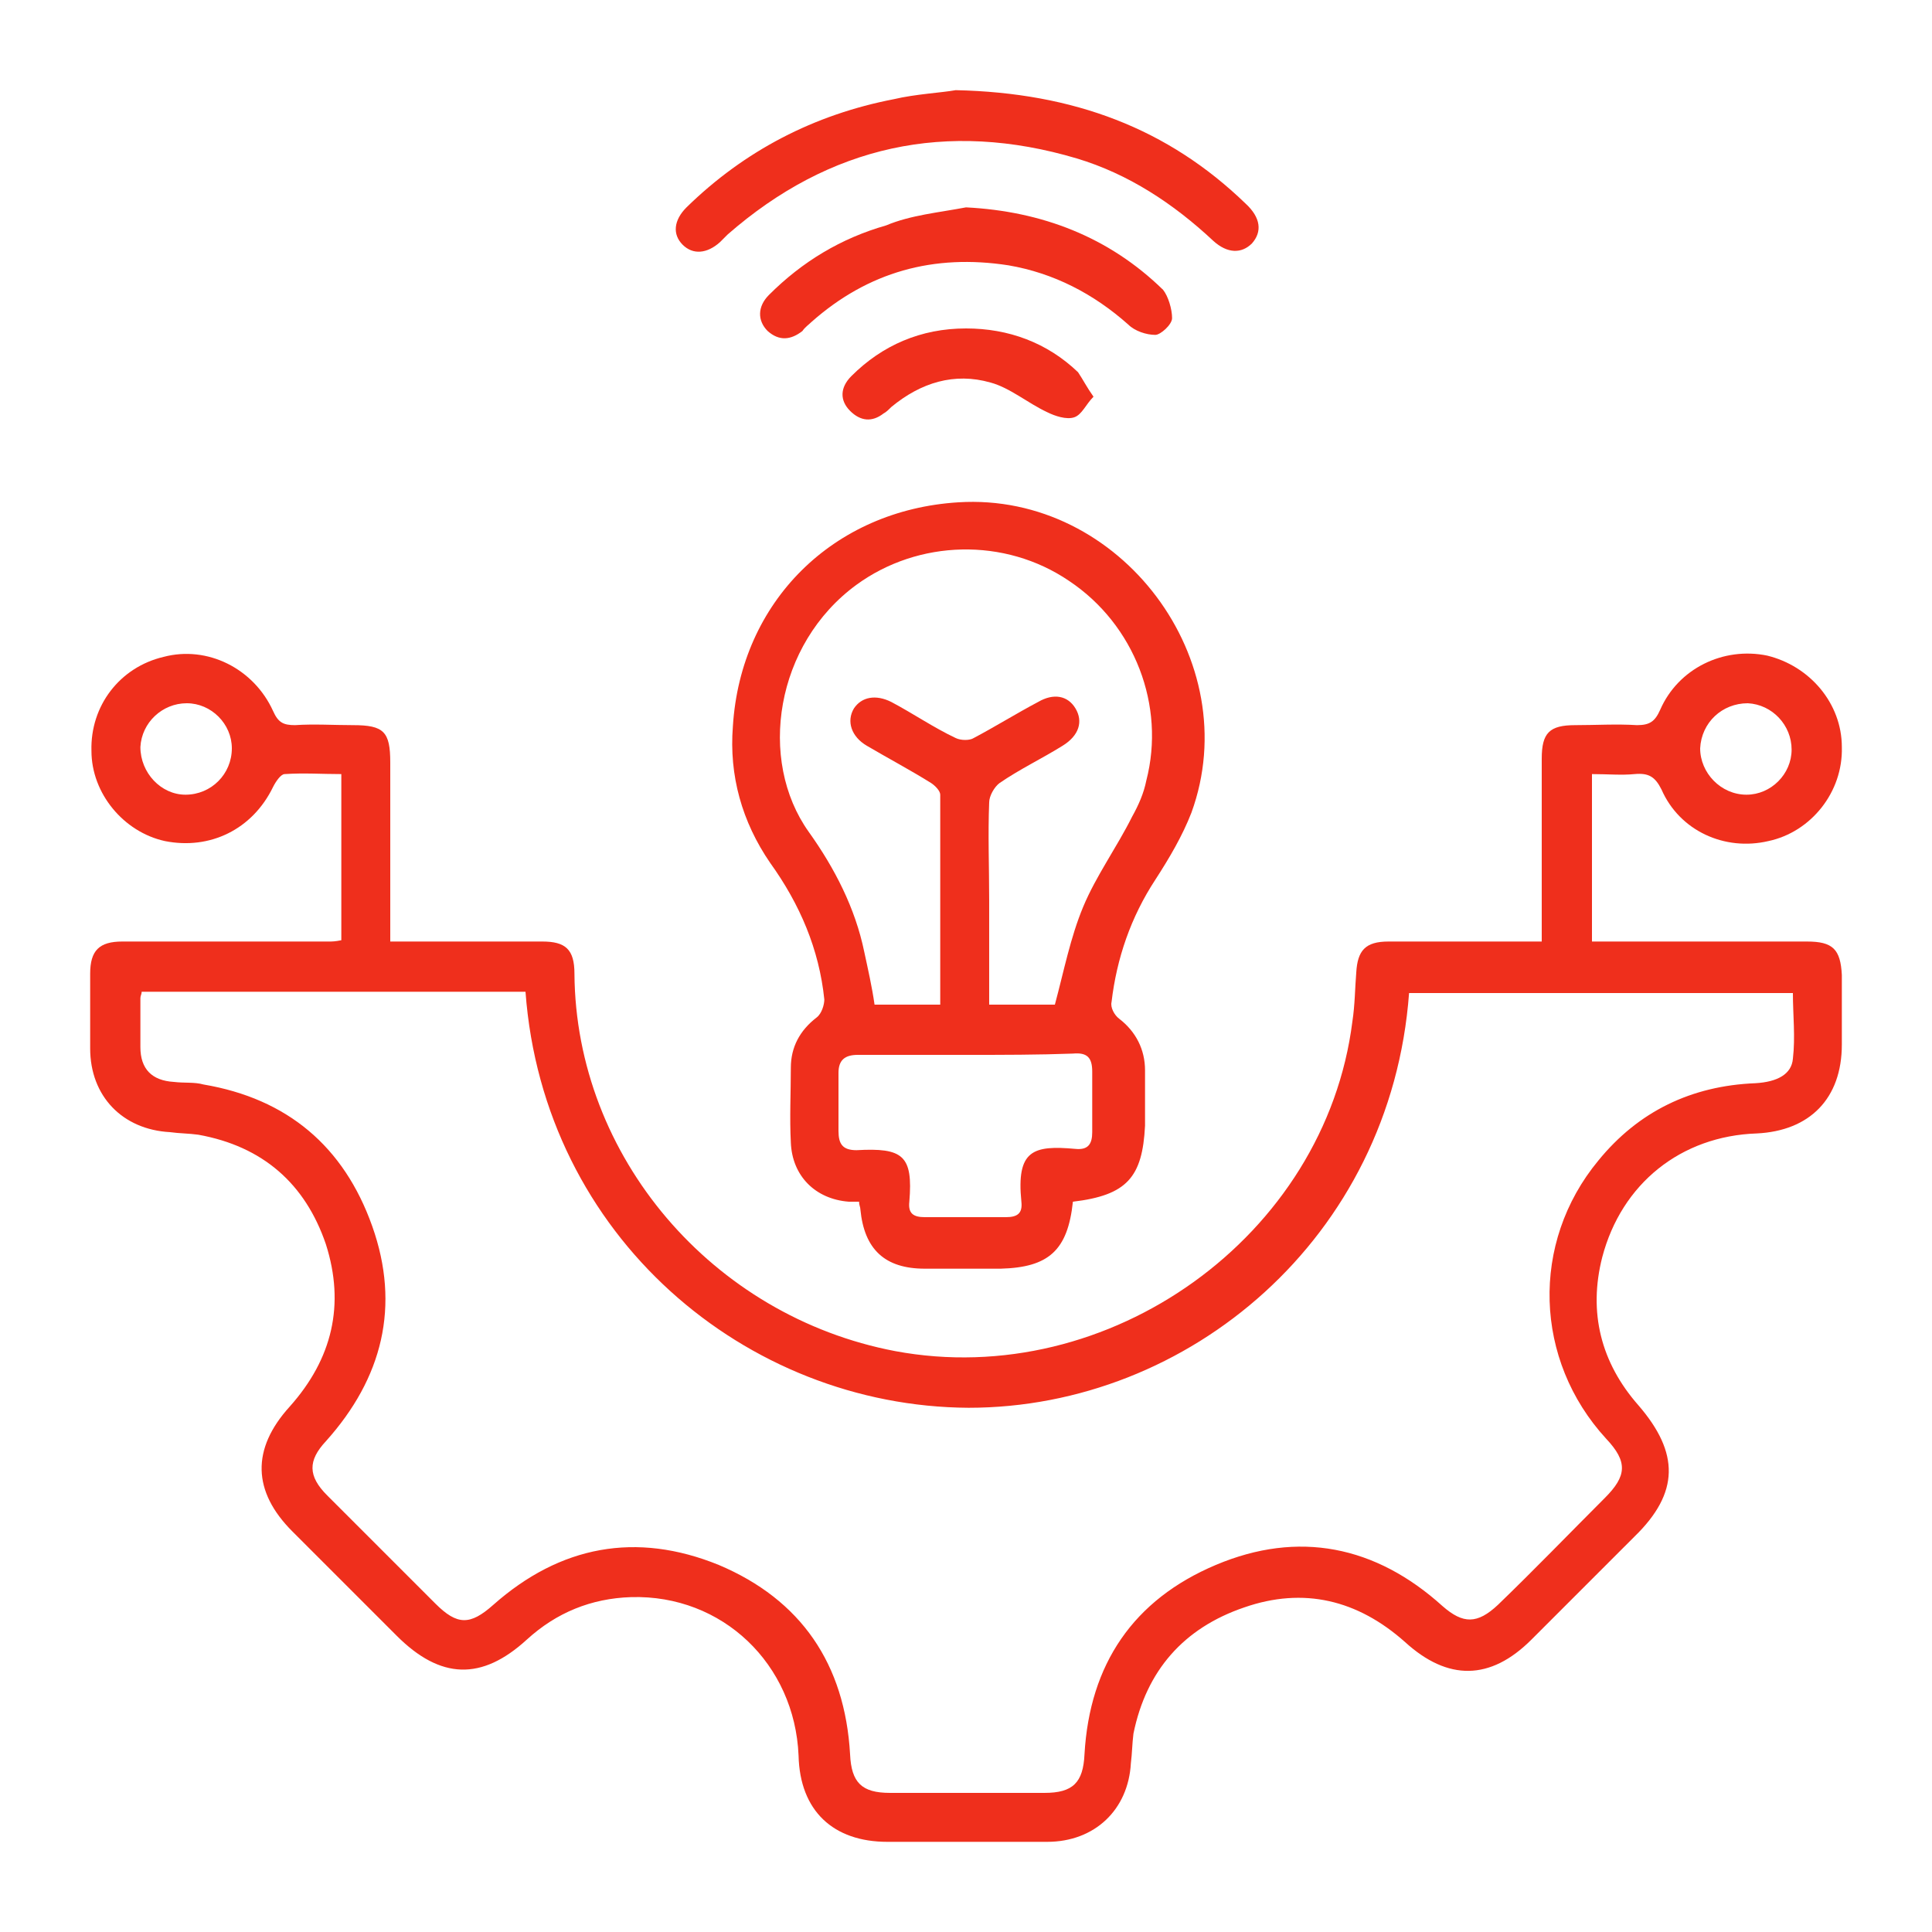 <?xml version="1.0" encoding="UTF-8"?>
<!-- Generator: Adobe Illustrator 25.0.0, SVG Export Plug-In . SVG Version: 6.00 Build 0)  -->
<svg xmlns="http://www.w3.org/2000/svg" xmlns:xlink="http://www.w3.org/1999/xlink" version="1.1" id="Layer_1" x="0px" y="0px" width="150px" height="150px" viewBox="0 0 150 150" style="enable-background:new 0 0 150 150;" xml:space="preserve">
<style type="text/css">
	.st0{fill:#EF2F1C;}
</style>
<g>
	<path class="st0" d="M26.5,73c0-4.3,0-8.5,0-12.9c-1.5,0-2.9-0.1-4.4,0c-0.3,0-0.7,0.6-0.9,1c-1.6,3.3-4.9,4.9-8.4,4.2   c-3.2-0.7-5.7-3.7-5.7-7C7,54.8,9.3,51.8,12.7,51c3.4-0.9,7,0.9,8.5,4.2c0.4,0.9,0.8,1.1,1.7,1.1c1.5-0.1,3,0,4.5,0   c2.4,0,2.9,0.5,2.9,2.9c0,4.1,0,8.2,0,12.2c0,0.5,0,1,0,1.7c0.5,0,1,0,1.5,0c3.4,0,6.9,0,10.3,0c1.8,0,2.5,0.6,2.5,2.5   c0.1,14.2,10.7,26.6,24.9,29.3C86.1,108,102.9,96,105,79.3c0.2-1.3,0.2-2.6,0.3-3.8c0.1-1.7,0.7-2.4,2.5-2.4c3.9,0,7.8,0,11.9,0   c0-0.8,0-1.5,0-2.2c0-4,0-8,0-12c0-2,0.6-2.6,2.6-2.6c1.6,0,3.2-0.1,4.8,0c1,0,1.4-0.3,1.8-1.2c1.4-3.2,4.9-4.9,8.3-4.2   c3.3,0.8,5.8,3.7,5.8,7.1c0.1,3.5-2.4,6.6-5.7,7.3c-3.4,0.8-6.9-0.8-8.3-4c-0.5-1-1-1.3-2.1-1.2c-1,0.1-2.1,0-3.3,0   c0,4.3,0,8.6,0,13c0.5,0,1,0,1.4,0c5.1,0,10.2,0,15.3,0c2,0,2.6,0.6,2.7,2.6c0,1.8,0,3.6,0,5.4c0,4.2-2.5,6.7-6.6,6.9   c-5.9,0.2-10.5,3.9-12,9.6c-1.1,4.3-0.1,8.2,2.8,11.5c3.2,3.7,3.2,6.8-0.3,10.2c-2.7,2.7-5.3,5.3-8,8c-3.2,3.2-6.5,3.2-9.8,0.2   c-3.7-3.3-7.9-4.3-12.5-2.7c-4.7,1.6-7.6,4.9-8.6,9.8c-0.1,0.8-0.1,1.5-0.2,2.3c-0.2,3.6-2.8,6.1-6.5,6.1c-4.1,0-8.3,0-12.4,0   c-4.2,0-6.8-2.4-6.9-6.7c-0.3-7.1-5.9-12.5-13-12.3c-3.1,0.1-5.8,1.2-8.1,3.3c-3.5,3.2-6.7,3.1-10.1-0.3c-2.7-2.7-5.4-5.4-8.1-8.1   c-3.1-3.1-3.2-6.4-0.2-9.7c3.3-3.7,4.3-7.9,2.8-12.6c-1.6-4.7-4.9-7.6-9.9-8.5c-0.7-0.1-1.5-0.1-2.2-0.2c-3.7-0.2-6.2-2.8-6.2-6.5   c0-1.9,0-3.9,0-5.8c0-1.8,0.7-2.5,2.5-2.5c5.3,0,10.6,0,16,0C25.8,73.1,26,73.1,26.5,73z M11,77c0,0.2-0.1,0.3-0.1,0.5   c0,1.3,0,2.6,0,3.8c0,1.7,0.9,2.6,2.6,2.7c0.8,0.1,1.6,0,2.3,0.2c6.5,1.1,10.9,4.8,13.1,11c2.2,6.2,0.8,11.8-3.6,16.7   c-1.4,1.5-1.4,2.7,0.1,4.2c2.8,2.8,5.6,5.6,8.4,8.4c1.7,1.7,2.7,1.7,4.5,0.1c5.2-4.6,11.1-5.7,17.5-3.1c6.4,2.7,9.8,7.7,10.2,14.7   c0.1,2.2,0.9,3,3.1,3c4,0,8,0,12,0c2.2,0,3-0.8,3.1-3c0.4-7,3.8-12,10.2-14.7c6.4-2.7,12.4-1.5,17.6,3.2c1.6,1.4,2.7,1.4,4.3-0.1   c2.8-2.7,5.5-5.5,8.3-8.3c1.7-1.7,1.8-2.8,0.1-4.6c-5.6-6.1-5.9-15.2-0.6-21.6c3.1-3.8,7.2-5.8,12.2-6c1.7-0.1,2.8-0.7,2.9-1.9   c0.2-1.7,0-3.4,0-5.1c-10,0-19.9,0-29.8,0c-1.4,19-17.1,32.2-34.2,32.2C57.9,109.2,42.2,96,40.8,77C30.9,77,21,77,11,77z    M14.4,61.7c2,0,3.6-1.6,3.6-3.6c0-1.9-1.6-3.5-3.5-3.5c-1.9,0-3.5,1.5-3.6,3.4C10.9,60,12.5,61.7,14.4,61.7z M139.1,58.2   c0-1.9-1.5-3.5-3.4-3.6c-2,0-3.6,1.5-3.7,3.5c0,1.9,1.6,3.6,3.6,3.6C137.5,61.7,139.1,60.1,139.1,58.2z"></path>
	<path class="st0" d="M83.3,93.3c-0.4,3.8-1.9,5.1-5.6,5.2c-2,0-3.9,0-5.9,0c-3.1,0-4.7-1.5-5-4.6c0-0.2-0.1-0.3-0.1-0.6   c-0.3,0-0.6,0-0.8,0c-2.6-0.2-4.4-2-4.5-4.6c-0.1-1.9,0-3.9,0-5.8c0-1.6,0.7-2.9,2-3.9c0.4-0.3,0.6-1,0.6-1.4   c-0.4-3.9-1.9-7.4-4.2-10.6c-2.2-3.2-3.2-6.8-2.9-10.6c0.6-9.7,7.8-16.8,17.5-17.4c12.6-0.8,22.4,12.3,18.1,24.1   c-0.7,1.8-1.7,3.5-2.8,5.2c-1.9,2.9-3,6.1-3.4,9.5c-0.1,0.4,0.2,1,0.6,1.3c1.3,1,2,2.4,2,4c0,1.4,0,2.8,0,4.3   C88.7,91.4,87.5,92.8,83.3,93.3z M81.9,78c0.7-2.6,1.2-5.2,2.2-7.6c1-2.4,2.6-4.6,3.8-7c0.5-0.9,0.9-1.8,1.1-2.8   c1.5-5.8-0.9-12.1-6-15.5c-5-3.4-11.7-3.2-16.5,0.3c-6.3,4.6-7.7,13.6-3.7,19.2c2,2.8,3.6,5.9,4.3,9.3c0.3,1.4,0.6,2.7,0.8,4.1   c1.8,0,3.4,0,5.1,0c0-5.5,0-10.9,0-16.3c0-0.3-0.4-0.7-0.7-0.9c-1.6-1-3.3-1.9-5-2.9c-1.2-0.7-1.6-1.9-1-2.9   c0.6-0.9,1.7-1.1,2.9-0.5c1.7,0.9,3.3,2,5,2.8c0.4,0.2,1.1,0.2,1.4,0c1.7-0.9,3.3-1.9,5-2.8c1.2-0.7,2.3-0.5,2.9,0.5   c0.6,1,0.3,2.1-1,2.9c-1.6,1-3.3,1.8-4.9,2.9c-0.4,0.3-0.8,1-0.8,1.5c-0.1,2.5,0,5,0,7.6c0,2.7,0,5.4,0,8.1   C78.7,78,80.3,78,81.9,78z M75.1,81.9c-2.8,0-5.7,0-8.5,0c-1,0-1.5,0.4-1.5,1.4c0,1.5,0,3,0,4.5c0,1,0.3,1.5,1.4,1.5   c3.6-0.2,4.4,0.4,4.1,4c-0.1,0.9,0.3,1.2,1.2,1.2c2.1,0,4.2,0,6.3,0c0.9,0,1.3-0.3,1.2-1.2c-0.4-4,0.9-4.4,4.2-4.1   c1,0.1,1.3-0.4,1.3-1.3c0-1.6,0-3.1,0-4.7c0-1.1-0.4-1.5-1.5-1.4C80.6,81.9,77.9,81.9,75.1,81.9z"></path>
	<path class="st0" d="M74.2,7c9.2,0.2,16.5,3,22.5,8.8c1.2,1.1,1.3,2.2,0.5,3.1c-0.8,0.8-1.9,0.8-3-0.2c-3.1-2.9-6.6-5.2-10.6-6.4   c-10.1-3-19.2-1-27.1,5.9c-0.2,0.2-0.4,0.4-0.6,0.6c-1,0.9-2.1,1-2.9,0.2c-0.8-0.8-0.7-1.9,0.3-2.9c4.5-4.4,9.9-7.2,16.1-8.4   C71.1,7.3,73.1,7.2,74.2,7z"></path>
	<path class="st0" d="M75,16.1c5.9,0.3,11.1,2.3,15.3,6.4C90.7,23,91,24,91,24.7c0,0.5-0.9,1.3-1.3,1.3c-0.7,0-1.6-0.3-2.1-0.8   c-2.7-2.4-5.8-4-9.3-4.6c-5.8-0.9-10.9,0.5-15.3,4.4c-0.2,0.2-0.5,0.4-0.7,0.7c-0.9,0.7-1.8,0.8-2.7,0c-0.8-0.8-0.8-1.9,0.1-2.8   c2.6-2.6,5.6-4.4,9.1-5.4C70.7,16.7,72.9,16.5,75,16.1z"></path>
	<path class="st0" d="M84.9,30.8c-0.6,0.6-0.9,1.4-1.5,1.6c-0.6,0.2-1.5-0.1-2.1-0.4c-1.5-0.7-2.9-1.9-4.4-2.3   c-2.8-0.8-5.4,0-7.7,1.9c-0.2,0.2-0.4,0.4-0.6,0.5c-0.9,0.7-1.8,0.6-2.6-0.2c-0.8-0.8-0.8-1.8,0.1-2.7c2.4-2.4,5.4-3.7,8.9-3.7   c3.3,0,6.3,1.1,8.7,3.4C84.1,29.5,84.4,30.1,84.9,30.8z"></path>
</g>
</svg>
